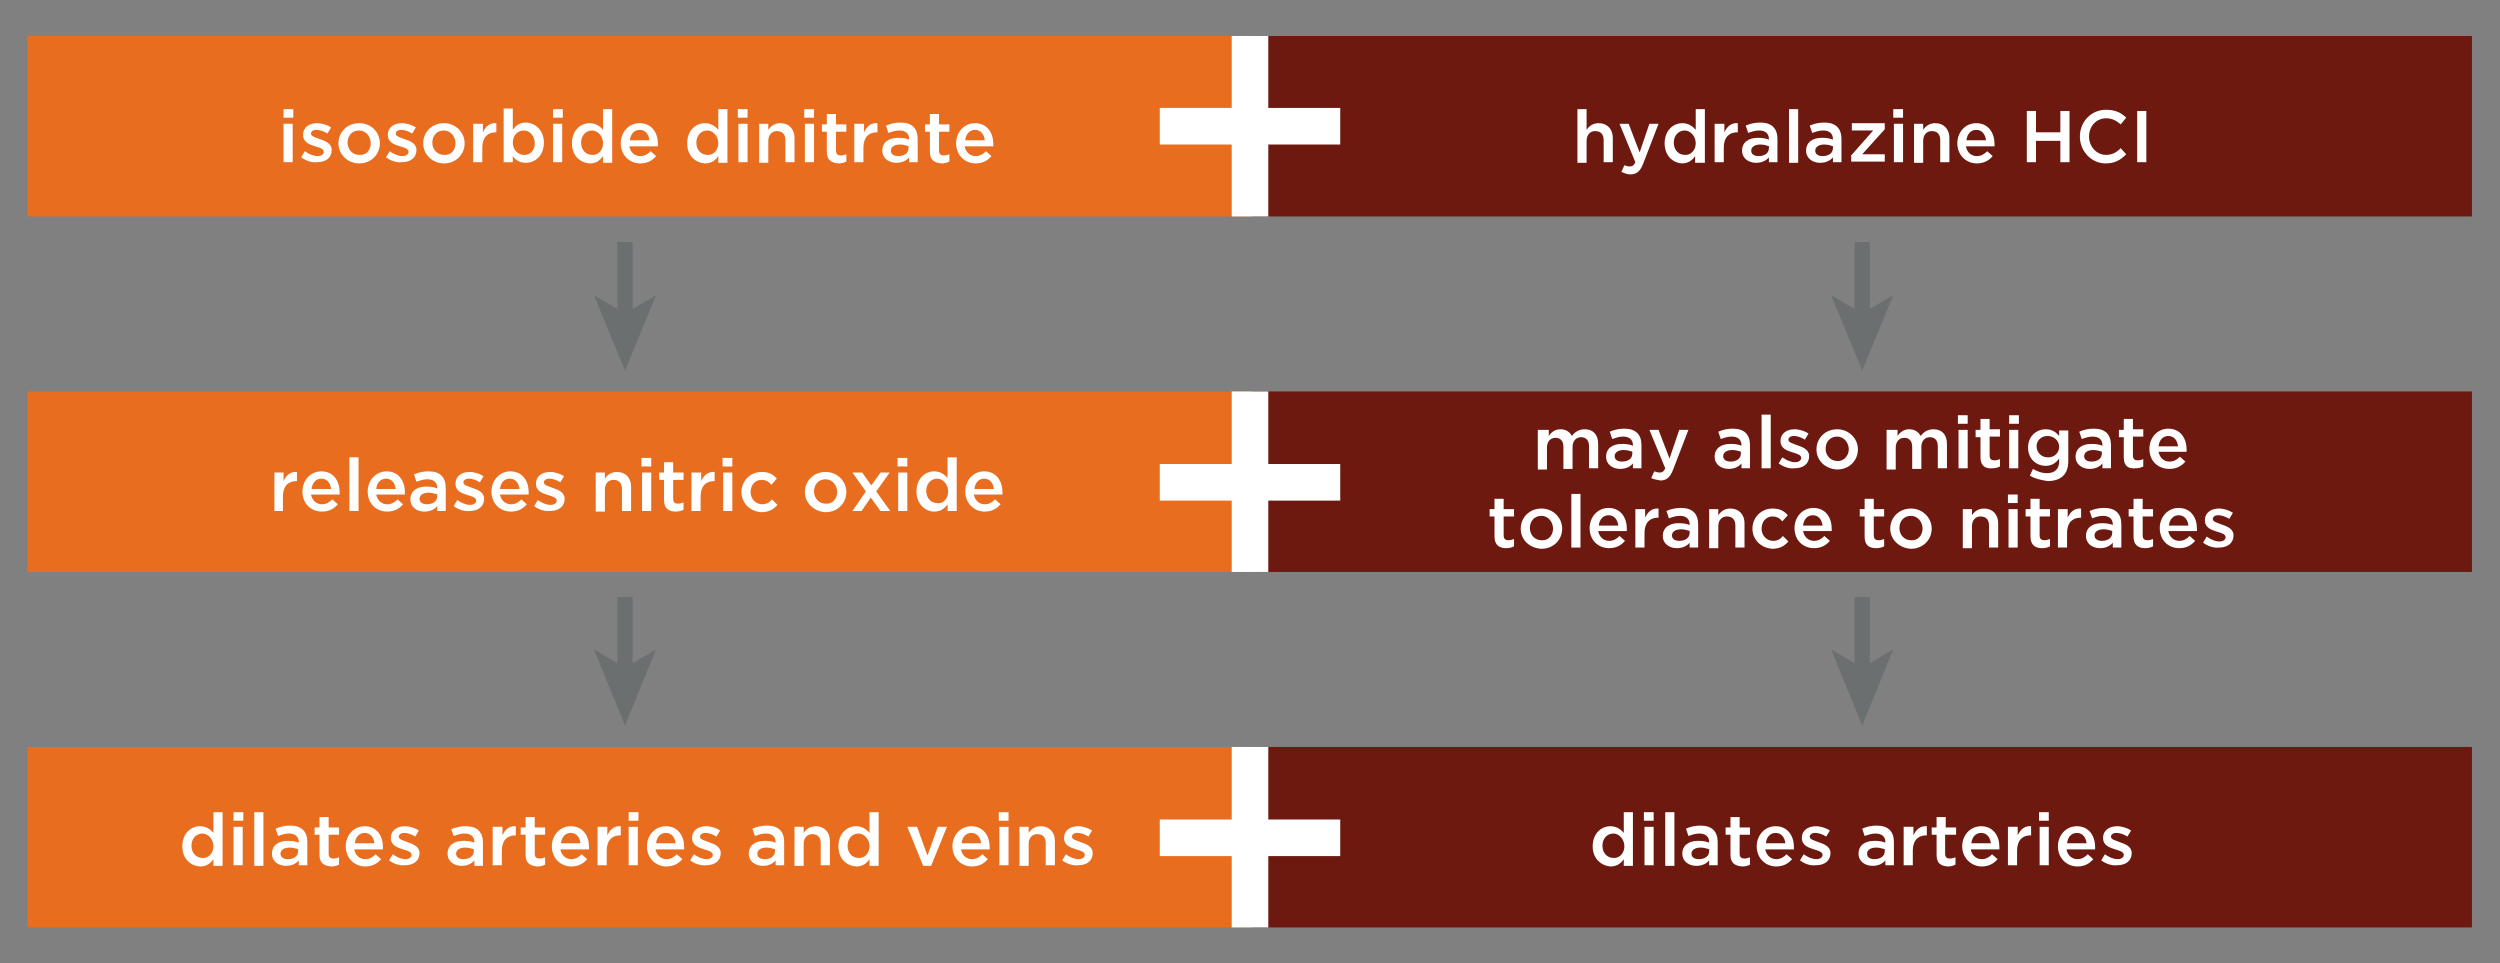 <?xml version="1.0" encoding="utf-8"?>
<!-- Generator: Adobe Illustrator 19.1.0, SVG Export Plug-In . SVG Version: 6.00 Build 0)  -->
<!DOCTYPE svg PUBLIC "-//W3C//DTD SVG 1.1//EN" "http://www.w3.org/Graphics/SVG/1.1/DTD/svg11.dtd">
<svg version="1.1" id="Layer_1" xmlns="http://www.w3.org/2000/svg" xmlns:xlink="http://www.w3.org/1999/xlink" x="0px" y="0px"
	 viewBox="185 -59 410 158" style="enable-background:new 185 -59 410 158;" xml:space="preserve">
<rect x="185" y="-59" width="410" height="158" fill="#808080" stroke="none"/>
<style type="text/css">
	.st0{fill:#E86D1F;}
	.st1{fill:#6D1910;}
	.st2{fill:none;}
	.st3{enable-background:new    ;}
	.st4{fill:#FFFFFF;}
	.st5{fill:none;stroke:#6C6F70;stroke-width:2.502;stroke-miterlimit:10;}
	.st6{fill:#6C6F70;}
</style>
<rect id="XMLID_2_" x="189.5" y="-53.1" class="st0" width="200" height="29.6"/>
<rect id="XMLID_9_" x="390.4" y="-53.1" class="st1" width="200" height="29.6"/>
<rect id="XMLID_14_" x="204" y="-41.1" class="st2" width="171" height="11.7"/>
<g class="st3">
	<path class="st4" d="M231.5-41.1h1.6v1.4h-1.6V-41.1z M231.5-38.7h1.5v6.3h-1.5V-38.7z"/>
	<path class="st4" d="M234.4-33.2l0.6-1c0.7,0.5,1.4,0.8,2.1,0.8c0.6,0,1-0.3,1-0.7v0c0-0.5-0.7-0.7-1.4-0.9c-0.9-0.3-2-0.6-2-1.9v0
		c0-1.2,1-1.9,2.3-1.9c0.8,0,1.7,0.3,2.3,0.7l-0.6,1c-0.6-0.4-1.3-0.6-1.8-0.6c-0.6,0-0.9,0.3-0.9,0.6v0c0,0.5,0.7,0.6,1.4,0.9
		c0.9,0.3,2,0.7,2,1.8v0c0,1.3-1,2-2.4,2C236.2-32.3,235.2-32.6,234.4-33.2z"/>
	<path class="st4" d="M240.5-35.5L240.5-35.5c0-1.8,1.4-3.3,3.4-3.3s3.4,1.5,3.4,3.3v0c0,1.8-1.4,3.3-3.4,3.3
		C242-32.2,240.5-33.7,240.5-35.5z M245.8-35.5L245.8-35.5c0-1.1-0.8-2.1-1.9-2.1c-1.2,0-1.9,0.9-1.9,2v0c0,1.1,0.8,2,1.9,2
		C245.1-33.5,245.8-34.4,245.8-35.5z"/>
	<path class="st4" d="M248.3-33.2l0.6-1c0.7,0.5,1.4,0.8,2.1,0.8c0.6,0,1-0.3,1-0.7v0c0-0.5-0.7-0.7-1.4-0.9c-0.9-0.3-2-0.6-2-1.9v0
		c0-1.2,1-1.9,2.3-1.9c0.8,0,1.7,0.3,2.3,0.7l-0.6,1c-0.6-0.4-1.3-0.6-1.8-0.6c-0.6,0-0.9,0.3-0.9,0.6v0c0,0.5,0.7,0.6,1.4,0.9
		c0.9,0.3,2,0.7,2,1.8v0c0,1.3-1,2-2.4,2C250.1-32.3,249.1-32.6,248.3-33.2z"/>
	<path class="st4" d="M254.4-35.5L254.4-35.5c0-1.8,1.4-3.3,3.4-3.3c1.9,0,3.4,1.5,3.4,3.3v0c0,1.8-1.4,3.3-3.4,3.3
		C255.9-32.2,254.4-33.7,254.4-35.5z M259.7-35.5L259.7-35.5c0-1.1-0.8-2.1-1.9-2.1c-1.2,0-1.9,0.9-1.9,2v0c0,1.1,0.8,2,1.9,2
		C259-33.5,259.7-34.4,259.7-35.5z"/>
	<path class="st4" d="M262.7-38.7h1.5v1.4c0.4-0.9,1.1-1.6,2.2-1.5v1.5h-0.1c-1.3,0-2.2,0.8-2.2,2.5v2.4h-1.5V-38.7z"/>
	<path class="st4" d="M269.1-33.4v1h-1.5v-8.8h1.5v3.5c0.5-0.7,1.1-1.2,2.1-1.2c1.5,0,3,1.2,3,3.3v0c0,2.1-1.4,3.3-3,3.3
		C270.2-32.3,269.5-32.8,269.1-33.4z M272.7-35.5L272.7-35.5c0-1.2-0.8-2.1-1.8-2.1s-1.8,0.8-1.8,2v0c0,1.2,0.9,2,1.8,2
		C271.9-33.5,272.7-34.3,272.7-35.5z"/>
	<path class="st4" d="M275.7-41.1h1.6v1.4h-1.6V-41.1z M275.7-38.7h1.5v6.3h-1.5V-38.7z"/>
	<path class="st4" d="M278.8-35.5L278.8-35.5c0-2.1,1.4-3.3,2.9-3.3c1,0,1.7,0.5,2.2,1.1v-3.4h1.5v8.8h-1.5v-1.1
		c-0.5,0.7-1.1,1.2-2.2,1.2C280.2-32.3,278.8-33.4,278.8-35.5z M283.9-35.5L283.9-35.5c0-1.2-0.9-2.1-1.8-2.1c-1,0-1.8,0.8-1.8,2v0
		c0,1.2,0.8,2,1.8,2C283-33.5,283.9-34.3,283.9-35.5z"/>
	<path class="st4" d="M286.8-35.5L286.8-35.5c0-1.8,1.3-3.3,3.1-3.3c2,0,3,1.6,3,3.4c0,0.1,0,0.3,0,0.4h-4.7c0.2,1,0.9,1.6,1.8,1.6
		c0.7,0,1.2-0.3,1.7-0.8l0.9,0.8c-0.6,0.7-1.4,1.2-2.6,1.2C288.2-32.2,286.8-33.6,286.8-35.5z M291.5-36c-0.1-0.9-0.6-1.7-1.6-1.7
		c-0.9,0-1.5,0.7-1.6,1.7H291.5z"/>
	<path class="st4" d="M297.7-35.5L297.7-35.5c0-2.1,1.4-3.3,2.9-3.3c1,0,1.7,0.5,2.2,1.1v-3.4h1.5v8.8h-1.5v-1.1
		c-0.5,0.7-1.1,1.2-2.2,1.2C299.1-32.3,297.7-33.4,297.7-35.5z M302.8-35.5L302.8-35.5c0-1.2-0.9-2.1-1.8-2.1c-1,0-1.8,0.8-1.8,2v0
		c0,1.2,0.8,2,1.8,2C301.9-33.5,302.8-34.3,302.8-35.5z"/>
	<path class="st4" d="M306-41.1h1.6v1.4H306V-41.1z M306.1-38.7h1.5v6.3h-1.5V-38.7z"/>
	<path class="st4" d="M309.5-38.7h1.5v1c0.4-0.6,1-1.1,2-1.1c1.4,0,2.3,1,2.3,2.4v4h-1.5V-36c0-1-0.5-1.5-1.4-1.5
		c-0.8,0-1.4,0.6-1.4,1.6v3.6h-1.5V-38.7z"/>
	<path class="st4" d="M316.9-41.1h1.6v1.4h-1.6V-41.1z M317-38.7h1.5v6.3H317V-38.7z"/>
	<path class="st4" d="M320.6-34.1v-3.3h-0.8v-1.2h0.8v-1.7h1.5v1.7h1.7v1.2h-1.7v3.1c0,0.6,0.3,0.8,0.8,0.8c0.3,0,0.6-0.1,0.9-0.2
		v1.2c-0.4,0.2-0.8,0.3-1.3,0.3C321.4-32.3,320.6-32.7,320.6-34.1z"/>
	<path class="st4" d="M325.2-38.7h1.5v1.4c0.4-0.9,1.1-1.6,2.2-1.5v1.5h-0.1c-1.3,0-2.2,0.8-2.2,2.5v2.4h-1.5V-38.7z"/>
	<path class="st4" d="M334.1-32.4v-0.8c-0.4,0.5-1.1,0.9-2.1,0.9c-1.2,0-2.3-0.7-2.3-2v0c0-1.4,1.1-2.1,2.6-2.1
		c0.8,0,1.3,0.1,1.8,0.3v-0.1c0-0.9-0.6-1.4-1.6-1.4c-0.7,0-1.2,0.2-1.8,0.4l-0.4-1.2c0.7-0.3,1.4-0.5,2.4-0.5c1.9,0,2.8,1,2.8,2.7
		v3.8H334.1z M334.1-35c-0.4-0.1-0.9-0.3-1.5-0.3c-0.9,0-1.5,0.4-1.5,1v0c0,0.6,0.5,0.9,1.2,0.9c1,0,1.7-0.5,1.7-1.3V-35z"/>
	<path class="st4" d="M337.5-34.1v-3.3h-0.8v-1.2h0.8v-1.7h1.5v1.7h1.7v1.2H339v3.1c0,0.6,0.3,0.8,0.8,0.8c0.3,0,0.6-0.1,0.9-0.2
		v1.2c-0.4,0.2-0.8,0.3-1.3,0.3C338.3-32.3,337.5-32.7,337.5-34.1z"/>
	<path class="st4" d="M341.8-35.5L341.8-35.5c0-1.8,1.3-3.3,3.1-3.3c2,0,3,1.6,3,3.4c0,0.1,0,0.3,0,0.4h-4.7c0.2,1,0.9,1.6,1.8,1.6
		c0.7,0,1.2-0.3,1.7-0.8l0.9,0.8c-0.6,0.7-1.4,1.2-2.6,1.2C343.2-32.2,341.8-33.6,341.8-35.5z M346.5-36c-0.1-0.9-0.6-1.7-1.6-1.7
		c-0.9,0-1.5,0.7-1.6,1.7H346.5z"/>
</g>
<rect id="XMLID_17_" x="404.9" y="-41.1" class="st2" width="171" height="11.7"/>
<g class="st3">
	<path class="st4" d="M443.7-41.1h1.5v3.4c0.4-0.6,1-1.1,2-1.1c1.4,0,2.3,1,2.3,2.4v4h-1.5V-36c0-1-0.5-1.5-1.4-1.5
		c-0.8,0-1.4,0.6-1.4,1.6v3.6h-1.5V-41.1z"/>
	<path class="st4" d="M450.9-30.8l0.5-1.1c0.3,0.1,0.6,0.2,0.9,0.2c0.4,0,0.7-0.2,0.9-0.7l-2.6-6.3h1.5l1.8,4.7l1.6-4.7h1.5
		l-2.5,6.5c-0.5,1.3-1.1,1.8-2.1,1.8C451.8-30.4,451.4-30.6,450.9-30.8z"/>
	<path class="st4" d="M458-35.5L458-35.5c0-2.1,1.4-3.3,2.9-3.3c1,0,1.7,0.5,2.2,1.1v-3.4h1.5v8.8H463v-1.1
		c-0.5,0.7-1.1,1.2-2.2,1.2C459.4-32.3,458-33.4,458-35.5z M463.1-35.5L463.1-35.5c0-1.2-0.9-2.1-1.8-2.1c-1,0-1.8,0.8-1.8,2v0
		c0,1.2,0.8,2,1.8,2C462.2-33.5,463.1-34.3,463.1-35.5z"/>
	<path class="st4" d="M466.3-38.7h1.5v1.4c0.4-0.9,1.1-1.6,2.2-1.5v1.5h-0.1c-1.3,0-2.2,0.8-2.2,2.5v2.4h-1.5V-38.7z"/>
	<path class="st4" d="M475.1-32.4v-0.8c-0.4,0.5-1.1,0.9-2.1,0.9c-1.2,0-2.3-0.7-2.3-2v0c0-1.4,1.1-2.1,2.6-2.1
		c0.8,0,1.3,0.1,1.8,0.3v-0.1c0-0.9-0.6-1.4-1.6-1.4c-0.7,0-1.2,0.2-1.8,0.4l-0.4-1.2c0.7-0.3,1.4-0.5,2.4-0.5c1.9,0,2.8,1,2.8,2.7
		v3.8H475.1z M475.2-35c-0.4-0.1-0.9-0.3-1.5-0.3c-0.9,0-1.5,0.4-1.5,1v0c0,0.6,0.5,0.9,1.2,0.9c1,0,1.7-0.5,1.7-1.3V-35z"/>
	<path class="st4" d="M478.4-41.1h1.5v8.8h-1.5V-41.1z"/>
	<path class="st4" d="M485.6-32.4v-0.8c-0.4,0.5-1.1,0.9-2.1,0.9c-1.2,0-2.3-0.7-2.3-2v0c0-1.4,1.1-2.1,2.6-2.1
		c0.8,0,1.3,0.1,1.8,0.3v-0.1c0-0.9-0.6-1.4-1.6-1.4c-0.7,0-1.2,0.2-1.8,0.4l-0.4-1.2c0.7-0.3,1.4-0.5,2.4-0.5c1.9,0,2.8,1,2.8,2.7
		v3.8H485.6z M485.7-35c-0.4-0.1-0.9-0.3-1.5-0.3c-0.9,0-1.5,0.4-1.5,1v0c0,0.6,0.5,0.9,1.2,0.9c1,0,1.7-0.5,1.7-1.3V-35z"/>
	<path class="st4" d="M488.5-33.4l3.7-4.2h-3.5v-1.2h5.4v1l-3.7,4.1h3.7v1.2h-5.5V-33.4z"/>
	<path class="st4" d="M495.5-41.1h1.6v1.4h-1.6V-41.1z M495.6-38.7h1.5v6.3h-1.5V-38.7z"/>
	<path class="st4" d="M498.9-38.7h1.5v1c0.4-0.6,1-1.1,2-1.1c1.4,0,2.3,1,2.3,2.4v4h-1.5V-36c0-1-0.5-1.5-1.4-1.5
		c-0.8,0-1.4,0.6-1.4,1.6v3.6h-1.5V-38.7z"/>
	<path class="st4" d="M506-35.5L506-35.5c0-1.8,1.3-3.3,3.1-3.3c2,0,3,1.6,3,3.4c0,0.1,0,0.3,0,0.4h-4.7c0.2,1,0.9,1.6,1.8,1.6
		c0.7,0,1.2-0.3,1.7-0.8l0.9,0.8c-0.6,0.7-1.4,1.2-2.6,1.2C507.4-32.2,506-33.6,506-35.5z M510.7-36c-0.1-0.9-0.6-1.7-1.6-1.7
		c-0.9,0-1.5,0.7-1.6,1.7H510.7z"/>
	<path class="st4" d="M517.4-40.8h1.5v3.5h4v-3.5h1.5v8.4h-1.5v-3.5h-4v3.5h-1.5V-40.8z"/>
	<path class="st4" d="M526.1-36.6L526.1-36.6c0-2.4,1.8-4.4,4.3-4.4c1.5,0,2.5,0.5,3.3,1.3l-0.9,1.1c-0.7-0.6-1.4-1-2.4-1
		c-1.6,0-2.8,1.3-2.8,3v0c0,1.6,1.2,3,2.8,3c1,0,1.7-0.4,2.4-1.1l0.9,1c-0.9,0.9-1.8,1.5-3.4,1.5C528-32.2,526.1-34.2,526.1-36.6z"
		/>
	<path class="st4" d="M535.5-40.8h1.5v8.4h-1.5V-40.8z"/>
</g>
<rect id="XMLID_13_" x="387" y="-53.1" class="st4" width="6" height="29.6"/>
<rect id="XMLID_26_" x="375.2" y="-41.3" class="st4" width="29.6" height="6"/>
<rect id="XMLID_10_" x="189.5" y="5.2" class="st0" width="200" height="29.6"/>
<rect id="XMLID_11_" x="390.4" y="5.2" class="st1" width="200" height="29.6"/>
<rect id="XMLID_21_" x="204" y="16.1" class="st2" width="171" height="13.8"/>
<g class="st3">
	<path class="st4" d="M230,18.5h1.5v1.4c0.4-0.9,1.1-1.6,2.2-1.5v1.5h-0.1c-1.3,0-2.2,0.8-2.2,2.5v2.4H230V18.5z"/>
	<path class="st4" d="M234.6,21.6L234.6,21.6c0-1.8,1.3-3.3,3.1-3.3c2,0,3,1.6,3,3.4c0,0.1,0,0.3,0,0.4H236c0.2,1,0.9,1.6,1.8,1.6
		c0.7,0,1.2-0.3,1.7-0.8l0.9,0.8c-0.6,0.7-1.4,1.2-2.6,1.2C236,24.9,234.6,23.6,234.6,21.6z M239.3,21.2c-0.1-0.9-0.6-1.7-1.6-1.7
		c-0.9,0-1.5,0.7-1.6,1.7H239.3z"/>
	<path class="st4" d="M242.3,16h1.5v8.8h-1.5V16z"/>
	<path class="st4" d="M245.3,21.6L245.3,21.6c0-1.8,1.3-3.3,3.1-3.3c2,0,3,1.6,3,3.4c0,0.1,0,0.3,0,0.4h-4.7c0.2,1,0.9,1.6,1.8,1.6
		c0.7,0,1.2-0.3,1.7-0.8l0.9,0.8c-0.6,0.7-1.4,1.2-2.6,1.2C246.7,24.9,245.3,23.6,245.3,21.6z M249.9,21.2c-0.1-0.9-0.6-1.7-1.6-1.7
		c-0.9,0-1.5,0.7-1.6,1.7H249.9z"/>
	<path class="st4" d="M256.7,24.8V24c-0.4,0.5-1.1,0.9-2.1,0.9c-1.2,0-2.3-0.7-2.3-2v0c0-1.4,1.1-2.1,2.6-2.1c0.8,0,1.3,0.1,1.8,0.3
		V21c0-0.9-0.6-1.4-1.6-1.4c-0.7,0-1.2,0.2-1.8,0.4l-0.4-1.2c0.7-0.3,1.4-0.5,2.4-0.5c1.9,0,2.8,1,2.8,2.7v3.8H256.7z M256.8,22.1
		c-0.4-0.1-0.9-0.3-1.5-0.3c-0.9,0-1.5,0.4-1.5,1v0c0,0.6,0.5,0.9,1.2,0.9c1,0,1.7-0.5,1.7-1.3V22.1z"/>
	<path class="st4" d="M259.4,24l0.6-1c0.7,0.5,1.4,0.8,2.1,0.8c0.6,0,1-0.3,1-0.7v0c0-0.5-0.7-0.7-1.4-0.9c-0.9-0.3-2-0.6-2-1.9v0
		c0-1.2,1-1.9,2.3-1.9c0.8,0,1.7,0.3,2.3,0.7l-0.6,1c-0.6-0.4-1.3-0.6-1.8-0.6c-0.6,0-0.9,0.3-0.9,0.6v0c0,0.5,0.7,0.6,1.4,0.9
		c0.9,0.3,2,0.7,2,1.8v0c0,1.3-1,2-2.4,2C261.2,24.9,260.2,24.6,259.4,24z"/>
	<path class="st4" d="M265.6,21.6L265.6,21.6c0-1.8,1.3-3.3,3.1-3.3c2,0,3,1.6,3,3.4c0,0.1,0,0.3,0,0.4H267c0.2,1,0.9,1.6,1.8,1.6
		c0.7,0,1.2-0.3,1.7-0.8l0.9,0.8c-0.6,0.7-1.4,1.2-2.6,1.2C267,24.9,265.6,23.6,265.6,21.6z M270.2,21.2c-0.1-0.9-0.6-1.7-1.6-1.7
		c-0.9,0-1.5,0.7-1.6,1.7H270.2z"/>
	<path class="st4" d="M272.6,24l0.6-1c0.7,0.5,1.4,0.8,2.1,0.8c0.6,0,1-0.3,1-0.7v0c0-0.5-0.7-0.7-1.4-0.9c-0.9-0.3-2-0.6-2-1.9v0
		c0-1.2,1-1.9,2.3-1.9c0.8,0,1.7,0.3,2.3,0.7l-0.6,1c-0.6-0.4-1.3-0.6-1.8-0.6c-0.6,0-0.9,0.3-0.9,0.6v0c0,0.5,0.7,0.6,1.4,0.9
		c0.9,0.3,2,0.7,2,1.8v0c0,1.3-1,2-2.4,2C274.4,24.9,273.4,24.6,272.6,24z"/>
	<path class="st4" d="M282.7,18.5h1.5v1c0.4-0.6,1-1.1,2-1.1c1.4,0,2.3,1,2.3,2.4v4H287v-3.6c0-1-0.5-1.5-1.4-1.5
		c-0.8,0-1.4,0.6-1.4,1.6v3.6h-1.5V18.5z"/>
	<path class="st4" d="M290.2,16.1h1.6v1.4h-1.6V16.1z M290.3,18.5h1.5v6.3h-1.5V18.5z"/>
	<path class="st4" d="M293.9,23v-3.3h-0.8v-1.2h0.8v-1.7h1.5v1.7h1.7v1.2h-1.7v3.1c0,0.6,0.3,0.8,0.8,0.8c0.3,0,0.6-0.1,0.9-0.2v1.2
		c-0.4,0.2-0.8,0.3-1.3,0.3C294.7,24.9,293.9,24.4,293.9,23z"/>
	<path class="st4" d="M298.5,18.5h1.5v1.4c0.4-0.9,1.1-1.6,2.2-1.5v1.5h-0.1c-1.3,0-2.2,0.8-2.2,2.5v2.4h-1.5V18.5z"/>
	<path class="st4" d="M303.5,16.1h1.6v1.4h-1.6V16.1z M303.6,18.5h1.5v6.3h-1.5V18.5z"/>
	<path class="st4" d="M306.6,21.7L306.6,21.7c0-1.8,1.4-3.3,3.3-3.3c1.2,0,1.9,0.4,2.5,1.1l-0.9,1c-0.4-0.5-0.9-0.8-1.6-0.8
		c-1.1,0-1.8,0.9-1.8,2v0c0,1.1,0.8,2,1.9,2c0.7,0,1.2-0.3,1.6-0.8l0.9,0.9c-0.6,0.7-1.4,1.2-2.6,1.2
		C308,24.9,306.6,23.5,306.6,21.7z"/>
	<path class="st4" d="M317,21.7L317,21.7c0-1.8,1.4-3.3,3.4-3.3c1.9,0,3.4,1.5,3.4,3.3v0c0,1.8-1.4,3.3-3.4,3.3
		C318.5,24.9,317,23.5,317,21.7z M322.3,21.7L322.3,21.7c0-1.1-0.8-2.1-1.9-2.1c-1.2,0-1.9,0.9-1.9,2v0c0,1.1,0.8,2,1.9,2
		C321.6,23.7,322.3,22.7,322.3,21.7z"/>
	<path class="st4" d="M327,21.6l-2.2-3.1h1.6l1.5,2.1l1.5-2.1h1.5l-2.2,3.1l2.3,3.2h-1.6l-1.6-2.2l-1.5,2.2h-1.5L327,21.6z"/>
	<path class="st4" d="M332.2,16.1h1.6v1.4h-1.6V16.1z M332.3,18.5h1.5v6.3h-1.5V18.5z"/>
	<path class="st4" d="M335.3,21.6L335.3,21.6c0-2.1,1.4-3.3,2.9-3.3c1,0,1.7,0.5,2.2,1.1V16h1.5v8.8h-1.5v-1.1
		c-0.5,0.7-1.1,1.2-2.2,1.2C336.8,24.9,335.3,23.7,335.3,21.6z M340.5,21.6L340.5,21.6c0-1.2-0.9-2.1-1.8-2.1c-1,0-1.8,0.8-1.8,2v0
		c0,1.2,0.8,2,1.8,2C339.6,23.7,340.5,22.8,340.5,21.6z"/>
	<path class="st4" d="M343.3,21.6L343.3,21.6c0-1.8,1.3-3.3,3.1-3.3c2,0,3,1.6,3,3.4c0,0.1,0,0.3,0,0.4h-4.7c0.2,1,0.9,1.6,1.8,1.6
		c0.7,0,1.2-0.3,1.7-0.8l0.9,0.8c-0.6,0.7-1.4,1.2-2.6,1.2C344.8,24.9,343.3,23.6,343.3,21.6z M348,21.2c-0.1-0.9-0.6-1.7-1.6-1.7
		c-0.9,0-1.5,0.7-1.6,1.7H348z"/>
</g>
<rect id="XMLID_19_" x="404.9" y="9.1" class="st2" width="171" height="23.4"/>
<g class="st3">
	<path class="st4" d="M437.5,11.5h1.5v1c0.4-0.6,1-1.1,1.9-1.1c0.9,0,1.5,0.4,1.9,1.1c0.5-0.7,1.2-1.1,2.1-1.1
		c1.4,0,2.2,0.9,2.2,2.4v4h-1.5v-3.6c0-1-0.5-1.5-1.3-1.5c-0.8,0-1.4,0.6-1.4,1.6v3.6h-1.5v-3.6c0-1-0.5-1.5-1.3-1.5
		s-1.4,0.6-1.4,1.6v3.6h-1.5V11.5z"/>
	<path class="st4" d="M452.8,17.8V17c-0.4,0.5-1.1,0.9-2.1,0.9c-1.2,0-2.3-0.7-2.3-2v0c0-1.4,1.1-2.1,2.6-2.1c0.8,0,1.3,0.1,1.8,0.3
		V14c0-0.9-0.6-1.4-1.6-1.4c-0.7,0-1.2,0.2-1.8,0.4l-0.4-1.2c0.7-0.3,1.4-0.5,2.4-0.5c1.9,0,2.8,1,2.8,2.7v3.8H452.8z M452.8,15.1
		c-0.4-0.1-0.9-0.3-1.5-0.3c-0.9,0-1.5,0.4-1.5,1v0c0,0.6,0.5,0.9,1.2,0.9c1,0,1.7-0.5,1.7-1.3V15.1z"/>
	<path class="st4" d="M455.8,19.4l0.5-1.1c0.3,0.1,0.6,0.2,0.9,0.2c0.4,0,0.7-0.2,0.9-0.7l-2.6-6.3h1.5l1.8,4.7l1.6-4.7h1.5
		l-2.5,6.5c-0.5,1.3-1.1,1.8-2.1,1.8C456.7,19.7,456.2,19.6,455.8,19.4z"/>
	<path class="st4" d="M470.6,17.8V17c-0.4,0.5-1.1,0.9-2.1,0.9c-1.2,0-2.3-0.7-2.3-2v0c0-1.4,1.1-2.1,2.6-2.1c0.8,0,1.3,0.1,1.8,0.3
		V14c0-0.9-0.6-1.4-1.6-1.4c-0.7,0-1.2,0.2-1.8,0.4l-0.4-1.2c0.7-0.3,1.4-0.5,2.4-0.5c1.9,0,2.8,1,2.8,2.7v3.8H470.6z M470.6,15.1
		c-0.4-0.1-0.9-0.3-1.5-0.3c-0.9,0-1.5,0.4-1.5,1v0c0,0.6,0.5,0.9,1.2,0.9c1,0,1.7-0.5,1.7-1.3V15.1z"/>
	<path class="st4" d="M473.9,9h1.5v8.8h-1.5V9z"/>
	<path class="st4" d="M476.7,17l0.6-1c0.7,0.5,1.4,0.8,2.1,0.8c0.6,0,1-0.3,1-0.7v0c0-0.5-0.7-0.7-1.4-0.9c-0.9-0.3-2-0.6-2-1.9v0
		c0-1.2,1-1.9,2.3-1.9c0.8,0,1.7,0.3,2.3,0.7l-0.6,1c-0.6-0.4-1.3-0.6-1.8-0.6c-0.6,0-0.9,0.3-0.9,0.6v0c0,0.5,0.7,0.6,1.4,0.9
		c0.9,0.3,2,0.7,2,1.8v0c0,1.3-1,2-2.4,2C478.5,17.9,477.5,17.6,476.7,17z"/>
	<path class="st4" d="M482.9,14.7L482.9,14.7c0-1.8,1.4-3.3,3.4-3.3c1.9,0,3.4,1.5,3.4,3.3v0c0,1.8-1.4,3.3-3.4,3.3
		C484.3,17.9,482.9,16.5,482.9,14.7z M488.2,14.7L488.2,14.7c0-1.1-0.8-2.1-1.9-2.1c-1.2,0-1.9,0.9-1.9,2v0c0,1.1,0.8,2,1.9,2
		C487.4,16.7,488.2,15.7,488.2,14.7z"/>
	<path class="st4" d="M494.7,11.5h1.5v1c0.4-0.6,1-1.1,1.9-1.1c0.9,0,1.5,0.4,1.9,1.1c0.5-0.7,1.2-1.1,2.1-1.1
		c1.4,0,2.2,0.9,2.2,2.4v4h-1.5v-3.6c0-1-0.5-1.5-1.3-1.5c-0.8,0-1.4,0.6-1.4,1.6v3.6h-1.5v-3.6c0-1-0.5-1.5-1.3-1.5
		s-1.4,0.6-1.4,1.6v3.6h-1.5V11.5z"/>
	<path class="st4" d="M506.1,9.1h1.6v1.4h-1.6V9.1z M506.2,11.5h1.5v6.3h-1.5V11.5z"/>
	<path class="st4" d="M509.8,16v-3.3H509v-1.2h0.8V9.7h1.5v1.7h1.7v1.2h-1.7v3.1c0,0.6,0.3,0.8,0.8,0.8c0.3,0,0.6-0.1,0.9-0.2v1.2
		c-0.4,0.2-0.8,0.3-1.3,0.3C510.6,17.9,509.8,17.4,509.8,16z"/>
	<path class="st4" d="M514.5,9.1h1.6v1.4h-1.6V9.1z M514.5,11.5h1.5v6.3h-1.5V11.5z"/>
	<path class="st4" d="M517.9,19l0.5-1.1c0.7,0.4,1.4,0.7,2.3,0.7c1.3,0,2-0.7,2-1.9v-0.5c-0.5,0.7-1.2,1.2-2.2,1.2
		c-1.5,0-2.9-1.1-2.9-3v0c0-1.9,1.4-3,2.9-3c1.1,0,1.7,0.5,2.2,1.1v-0.9h1.5v5c0,1.1-0.3,1.9-0.8,2.4c-0.6,0.6-1.5,0.9-2.6,0.9
		C519.6,19.7,518.7,19.5,517.9,19z M522.7,14.3L522.7,14.3c0-1.1-0.9-1.8-1.9-1.8c-1,0-1.8,0.7-1.8,1.7v0c0,1,0.8,1.8,1.8,1.8
		C521.8,16.1,522.7,15.3,522.7,14.3z"/>
	<path class="st4" d="M529.8,17.8V17c-0.4,0.5-1.1,0.9-2.1,0.9c-1.2,0-2.3-0.7-2.3-2v0c0-1.4,1.1-2.1,2.6-2.1c0.8,0,1.3,0.1,1.8,0.3
		V14c0-0.9-0.6-1.4-1.6-1.4c-0.7,0-1.2,0.2-1.8,0.4l-0.4-1.2c0.7-0.3,1.4-0.5,2.4-0.5c1.9,0,2.8,1,2.8,2.7v3.8H529.8z M529.8,15.1
		c-0.4-0.1-0.9-0.3-1.5-0.3c-0.9,0-1.5,0.4-1.5,1v0c0,0.6,0.5,0.9,1.2,0.9c1,0,1.7-0.5,1.7-1.3V15.1z"/>
	<path class="st4" d="M533.3,16v-3.3h-0.8v-1.2h0.8V9.7h1.5v1.7h1.7v1.2h-1.7v3.1c0,0.6,0.3,0.8,0.8,0.8c0.3,0,0.6-0.1,0.9-0.2v1.2
		c-0.4,0.2-0.8,0.3-1.3,0.3C534,17.9,533.3,17.4,533.3,16z"/>
	<path class="st4" d="M537.5,14.6L537.5,14.6c0-1.8,1.3-3.3,3.1-3.3c2,0,3,1.6,3,3.4c0,0.1,0,0.3,0,0.4H539c0.2,1,0.9,1.6,1.8,1.6
		c0.7,0,1.2-0.3,1.7-0.8l0.9,0.8c-0.6,0.7-1.4,1.2-2.6,1.2C538.9,17.9,537.5,16.6,537.5,14.6z M542.2,14.2c-0.1-0.9-0.6-1.7-1.6-1.7
		c-0.9,0-1.5,0.7-1.6,1.7H542.2z"/>
</g>
<g class="st3">
	<path class="st4" d="M430.1,29v-3.3h-0.8v-1.2h0.8v-1.7h1.5v1.7h1.7v1.2h-1.7v3.1c0,0.6,0.3,0.8,0.8,0.8c0.3,0,0.6-0.1,0.9-0.2v1.2
		c-0.4,0.2-0.8,0.3-1.3,0.3C430.9,30.9,430.1,30.4,430.1,29z"/>
	<path class="st4" d="M434.4,27.7L434.4,27.7c0-1.8,1.4-3.3,3.4-3.3c1.9,0,3.4,1.5,3.4,3.3v0c0,1.8-1.4,3.3-3.4,3.3
		C435.8,30.9,434.4,29.5,434.4,27.7z M439.7,27.7L439.7,27.7c0-1.1-0.8-2.1-1.9-2.1c-1.2,0-1.9,0.9-1.9,2v0c0,1.1,0.8,2,1.9,2
		C439,29.7,439.7,28.7,439.7,27.7z"/>
	<path class="st4" d="M442.7,22h1.5v8.8h-1.5V22z"/>
	<path class="st4" d="M445.7,27.6L445.7,27.6c0-1.8,1.3-3.3,3.1-3.3c2,0,3,1.6,3,3.4c0,0.1,0,0.3,0,0.4h-4.7c0.2,1,0.9,1.6,1.8,1.6
		c0.7,0,1.2-0.3,1.7-0.8l0.9,0.8c-0.6,0.7-1.4,1.2-2.6,1.2C447.1,30.9,445.7,29.6,445.7,27.6z M450.4,27.2c-0.1-0.9-0.6-1.7-1.6-1.7
		c-0.9,0-1.5,0.7-1.6,1.7H450.4z"/>
	<path class="st4" d="M453.3,24.5h1.5v1.4c0.4-0.9,1.1-1.6,2.2-1.5v1.5h-0.1c-1.3,0-2.2,0.8-2.2,2.5v2.4h-1.5V24.5z"/>
	<path class="st4" d="M462.1,30.8V30c-0.4,0.5-1.1,0.9-2.1,0.9c-1.2,0-2.3-0.7-2.3-2v0c0-1.4,1.1-2.1,2.6-2.1c0.8,0,1.3,0.1,1.8,0.3
		V27c0-0.9-0.6-1.4-1.6-1.4c-0.7,0-1.2,0.2-1.8,0.4l-0.4-1.2c0.7-0.3,1.4-0.5,2.4-0.5c1.9,0,2.8,1,2.8,2.7v3.8H462.1z M462.2,28.1
		c-0.4-0.1-0.9-0.3-1.5-0.3c-0.9,0-1.5,0.4-1.5,1v0c0,0.6,0.5,0.9,1.2,0.9c1,0,1.7-0.5,1.7-1.3V28.1z"/>
	<path class="st4" d="M465.3,24.5h1.5v1c0.4-0.6,1-1.1,2-1.1c1.4,0,2.3,1,2.3,2.4v4h-1.5v-3.6c0-1-0.5-1.5-1.4-1.5
		c-0.8,0-1.4,0.6-1.4,1.6v3.6h-1.5V24.5z"/>
	<path class="st4" d="M472.4,27.7L472.4,27.7c0-1.8,1.4-3.3,3.3-3.3c1.2,0,1.9,0.4,2.5,1.1l-0.9,1c-0.4-0.5-0.9-0.8-1.6-0.8
		c-1.1,0-1.8,0.9-1.8,2v0c0,1.1,0.8,2,1.9,2c0.7,0,1.2-0.3,1.6-0.8l0.9,0.9c-0.6,0.7-1.4,1.2-2.6,1.2
		C473.8,30.9,472.4,29.5,472.4,27.7z"/>
	<path class="st4" d="M479.3,27.6L479.3,27.6c0-1.8,1.3-3.3,3.1-3.3c2,0,3,1.6,3,3.4c0,0.1,0,0.3,0,0.4h-4.7c0.2,1,0.9,1.6,1.8,1.6
		c0.7,0,1.2-0.3,1.7-0.8l0.9,0.8c-0.6,0.7-1.4,1.2-2.6,1.2C480.7,30.9,479.3,29.6,479.3,27.6z M483.9,27.2c-0.1-0.9-0.6-1.7-1.6-1.7
		c-0.9,0-1.5,0.7-1.6,1.7H483.9z"/>
	<path class="st4" d="M490.8,29v-3.3H490v-1.2h0.8v-1.7h1.5v1.7h1.7v1.2h-1.7v3.1c0,0.6,0.3,0.8,0.8,0.8c0.3,0,0.6-0.1,0.9-0.2v1.2
		c-0.4,0.2-0.8,0.3-1.3,0.3C491.5,30.9,490.8,30.4,490.8,29z"/>
	<path class="st4" d="M495,27.7L495,27.7c0-1.8,1.4-3.3,3.4-3.3c1.9,0,3.4,1.5,3.4,3.3v0c0,1.8-1.4,3.3-3.4,3.3
		C496.5,30.9,495,29.5,495,27.7z M500.3,27.7L500.3,27.7c0-1.1-0.8-2.1-1.9-2.1c-1.2,0-1.9,0.9-1.9,2v0c0,1.1,0.8,2,1.9,2
		C499.6,29.7,500.3,28.7,500.3,27.7z"/>
	<path class="st4" d="M506.9,24.5h1.5v1c0.4-0.6,1-1.1,2-1.1c1.4,0,2.3,1,2.3,2.4v4h-1.5v-3.6c0-1-0.5-1.5-1.4-1.5
		c-0.8,0-1.4,0.6-1.4,1.6v3.6h-1.5V24.5z"/>
	<path class="st4" d="M514.3,22.1h1.6v1.4h-1.6V22.1z M514.4,24.5h1.5v6.3h-1.5V24.5z"/>
	<path class="st4" d="M518,29v-3.3h-0.8v-1.2h0.8v-1.7h1.5v1.7h1.7v1.2h-1.7v3.1c0,0.6,0.3,0.8,0.8,0.8c0.3,0,0.6-0.1,0.9-0.2v1.2
		c-0.4,0.2-0.8,0.3-1.3,0.3C518.8,30.9,518,30.4,518,29z"/>
	<path class="st4" d="M522.6,24.5h1.5v1.4c0.4-0.9,1.1-1.6,2.2-1.5v1.5h-0.1c-1.3,0-2.2,0.8-2.2,2.5v2.4h-1.5V24.5z"/>
	<path class="st4" d="M531.5,30.8V30c-0.4,0.5-1.1,0.9-2.1,0.9c-1.2,0-2.3-0.7-2.3-2v0c0-1.4,1.1-2.1,2.6-2.1c0.8,0,1.3,0.1,1.8,0.3
		V27c0-0.9-0.6-1.4-1.6-1.4c-0.7,0-1.2,0.2-1.8,0.4l-0.4-1.2c0.7-0.3,1.4-0.5,2.4-0.5c1.9,0,2.8,1,2.8,2.7v3.8H531.5z M531.5,28.1
		c-0.4-0.1-0.9-0.3-1.5-0.3c-0.9,0-1.5,0.4-1.5,1v0c0,0.6,0.5,0.9,1.2,0.9c1,0,1.7-0.5,1.7-1.3V28.1z"/>
	<path class="st4" d="M534.9,29v-3.3h-0.8v-1.2h0.8v-1.7h1.5v1.7h1.7v1.2h-1.7v3.1c0,0.6,0.3,0.8,0.8,0.8c0.3,0,0.6-0.1,0.9-0.2v1.2
		c-0.4,0.2-0.8,0.3-1.3,0.3C535.7,30.9,534.9,30.4,534.9,29z"/>
	<path class="st4" d="M539.2,27.6L539.2,27.6c0-1.8,1.3-3.3,3.1-3.3c2,0,3,1.6,3,3.4c0,0.1,0,0.3,0,0.4h-4.7c0.2,1,0.9,1.6,1.8,1.6
		c0.7,0,1.2-0.3,1.7-0.8l0.9,0.8c-0.6,0.7-1.4,1.2-2.6,1.2C540.6,30.9,539.2,29.6,539.2,27.6z M543.9,27.2c-0.1-0.9-0.6-1.7-1.6-1.7
		c-0.9,0-1.5,0.7-1.6,1.7H543.9z"/>
	<path class="st4" d="M546.3,30l0.6-1c0.7,0.5,1.4,0.8,2.1,0.8c0.6,0,1-0.3,1-0.7v0c0-0.5-0.7-0.7-1.4-0.9c-0.9-0.3-2-0.6-2-1.9v0
		c0-1.2,1-1.9,2.3-1.9c0.8,0,1.7,0.3,2.3,0.7l-0.6,1c-0.6-0.4-1.3-0.6-1.8-0.6c-0.6,0-0.9,0.3-0.9,0.6v0c0,0.5,0.7,0.6,1.4,0.9
		c0.9,0.3,2,0.7,2,1.8v0c0,1.3-1,2-2.4,2C548.1,30.9,547.1,30.6,546.3,30z"/>
</g>
<rect id="XMLID_28_" x="387" y="5.2" class="st4" width="6" height="29.6"/>
<rect id="XMLID_27_" x="375.2" y="17.1" class="st4" width="29.6" height="6"/>
<rect id="XMLID_12_" x="189.5" y="63.5" class="st0" width="200" height="29.6"/>
<rect id="XMLID_22_" x="390.4" y="63.5" class="st1" width="200" height="29.6"/>
<rect id="XMLID_25_" x="204" y="74.2" class="st2" width="171" height="15.5"/>
<g class="st3">
	<path class="st4" d="M214.9,79.8L214.9,79.8c0-2.1,1.4-3.3,2.9-3.3c1,0,1.7,0.5,2.2,1.1v-3.4h1.5v8.8H220v-1.1
		c-0.5,0.7-1.1,1.2-2.2,1.2C216.3,83,214.9,81.9,214.9,79.8z M220,79.8L220,79.8c0-1.2-0.9-2.1-1.8-2.1c-1,0-1.8,0.8-1.8,2v0
		c0,1.2,0.8,2,1.8,2C219.1,81.8,220,81,220,79.8z"/>
	<path class="st4" d="M223.3,74.2h1.6v1.4h-1.6V74.2z M223.3,76.6h1.5v6.3h-1.5V76.6z"/>
	<path class="st4" d="M226.7,74.2h1.5v8.8h-1.5V74.2z"/>
	<path class="st4" d="M234,82.9v-0.8c-0.4,0.5-1.1,0.9-2.1,0.9c-1.2,0-2.3-0.7-2.3-2v0c0-1.4,1.1-2.1,2.6-2.1c0.8,0,1.3,0.1,1.8,0.3
		v-0.1c0-0.9-0.6-1.4-1.6-1.4c-0.7,0-1.2,0.2-1.8,0.4l-0.4-1.2c0.7-0.3,1.4-0.5,2.4-0.5c1.9,0,2.8,1,2.8,2.7v3.8H234z M234,80.3
		c-0.4-0.1-0.9-0.3-1.5-0.3c-0.9,0-1.5,0.4-1.5,1v0c0,0.6,0.5,0.9,1.2,0.9c1,0,1.7-0.5,1.7-1.3V80.3z"/>
	<path class="st4" d="M237.4,81.2v-3.3h-0.8v-1.2h0.8v-1.7h1.5v1.7h1.7v1.2h-1.7v3.1c0,0.6,0.3,0.8,0.8,0.8c0.3,0,0.6-0.1,0.9-0.2
		v1.2c-0.4,0.2-0.8,0.3-1.3,0.3C238.2,83,237.4,82.6,237.4,81.2z"/>
	<path class="st4" d="M241.7,79.8L241.7,79.8c0-1.8,1.3-3.3,3.1-3.3c2,0,3,1.6,3,3.4c0,0.1,0,0.3,0,0.4h-4.7c0.2,1,0.9,1.6,1.8,1.6
		c0.7,0,1.2-0.3,1.7-0.8l0.9,0.8c-0.6,0.7-1.4,1.2-2.6,1.2C243.1,83.1,241.7,81.7,241.7,79.8z M246.4,79.3c-0.1-0.9-0.6-1.7-1.6-1.7
		c-0.9,0-1.5,0.7-1.6,1.7H246.4z"/>
	<path class="st4" d="M248.8,82.1l0.6-1c0.7,0.5,1.4,0.8,2.1,0.8c0.6,0,1-0.3,1-0.7v0c0-0.5-0.7-0.7-1.4-0.9c-0.9-0.3-2-0.6-2-1.9v0
		c0-1.2,1-1.9,2.3-1.9c0.8,0,1.7,0.3,2.3,0.7l-0.6,1c-0.6-0.4-1.3-0.6-1.8-0.6c-0.6,0-0.9,0.3-0.9,0.6v0c0,0.5,0.7,0.6,1.4,0.9
		c0.9,0.3,2,0.7,2,1.8v0c0,1.3-1,2-2.4,2C250.6,83,249.6,82.7,248.8,82.1z"/>
	<path class="st4" d="M262.8,82.9v-0.8c-0.4,0.5-1.1,0.9-2.1,0.9c-1.2,0-2.3-0.7-2.3-2v0c0-1.4,1.1-2.1,2.6-2.1
		c0.8,0,1.3,0.1,1.8,0.3v-0.1c0-0.9-0.6-1.4-1.6-1.4c-0.7,0-1.2,0.2-1.8,0.4L259,77c0.7-0.3,1.4-0.5,2.4-0.5c1.9,0,2.8,1,2.8,2.7
		v3.8H262.8z M262.8,80.3c-0.4-0.1-0.9-0.3-1.5-0.3c-0.9,0-1.5,0.4-1.5,1v0c0,0.6,0.5,0.9,1.2,0.9c1,0,1.7-0.5,1.7-1.3V80.3z"/>
	<path class="st4" d="M265.9,76.6h1.5V78c0.4-0.9,1.1-1.6,2.2-1.5V78h-0.1c-1.3,0-2.2,0.8-2.2,2.5v2.4h-1.5V76.6z"/>
	<path class="st4" d="M271.2,81.2v-3.3h-0.8v-1.2h0.8v-1.7h1.5v1.7h1.7v1.2h-1.7v3.1c0,0.6,0.3,0.8,0.8,0.8c0.3,0,0.6-0.1,0.9-0.2
		v1.2c-0.4,0.2-0.8,0.3-1.3,0.3C272,83,271.2,82.6,271.2,81.2z"/>
	<path class="st4" d="M275.5,79.8L275.5,79.8c0-1.8,1.3-3.3,3.1-3.3c2,0,3,1.6,3,3.4c0,0.1,0,0.3,0,0.4h-4.7c0.2,1,0.9,1.6,1.8,1.6
		c0.7,0,1.2-0.3,1.7-0.8l0.9,0.8c-0.6,0.7-1.4,1.2-2.6,1.2C276.9,83.1,275.5,81.7,275.5,79.8z M280.2,79.3c-0.1-0.9-0.6-1.7-1.6-1.7
		c-0.9,0-1.5,0.7-1.6,1.7H280.2z"/>
	<path class="st4" d="M283.1,76.6h1.5V78c0.4-0.9,1.1-1.6,2.2-1.5V78h-0.1c-1.3,0-2.2,0.8-2.2,2.5v2.4h-1.5V76.6z"/>
	<path class="st4" d="M288.1,74.2h1.6v1.4h-1.6V74.2z M288.1,76.6h1.5v6.3h-1.5V76.6z"/>
	<path class="st4" d="M291.1,79.8L291.1,79.8c0-1.8,1.3-3.3,3.1-3.3c2,0,3,1.6,3,3.4c0,0.1,0,0.3,0,0.4h-4.7c0.2,1,0.9,1.6,1.8,1.6
		c0.7,0,1.2-0.3,1.7-0.8l0.9,0.8c-0.6,0.7-1.4,1.2-2.6,1.2C292.5,83.1,291.1,81.7,291.1,79.8z M295.8,79.3c-0.1-0.9-0.6-1.7-1.6-1.7
		c-0.9,0-1.5,0.7-1.6,1.7H295.8z"/>
	<path class="st4" d="M298.2,82.1l0.6-1c0.7,0.5,1.4,0.8,2.1,0.8c0.6,0,1-0.3,1-0.7v0c0-0.5-0.7-0.7-1.4-0.9c-0.9-0.3-2-0.6-2-1.9v0
		c0-1.2,1-1.9,2.3-1.9c0.8,0,1.7,0.3,2.3,0.7l-0.6,1c-0.6-0.4-1.3-0.6-1.8-0.6c-0.6,0-0.9,0.3-0.9,0.6v0c0,0.5,0.7,0.6,1.4,0.9
		c0.9,0.3,2,0.7,2,1.8v0c0,1.3-1,2-2.4,2C300,83,299,82.7,298.2,82.1z"/>
	<path class="st4" d="M312.2,82.9v-0.8c-0.4,0.5-1.1,0.9-2.1,0.9c-1.2,0-2.3-0.7-2.3-2v0c0-1.4,1.1-2.1,2.6-2.1
		c0.8,0,1.3,0.1,1.8,0.3v-0.1c0-0.9-0.6-1.4-1.6-1.4c-0.7,0-1.2,0.2-1.8,0.4l-0.4-1.2c0.7-0.3,1.4-0.5,2.4-0.5c1.9,0,2.8,1,2.8,2.7
		v3.8H312.2z M312.2,80.3c-0.4-0.1-0.9-0.3-1.5-0.3c-0.9,0-1.5,0.4-1.5,1v0c0,0.6,0.5,0.9,1.2,0.9c1,0,1.7-0.5,1.7-1.3V80.3z"/>
	<path class="st4" d="M315.3,76.6h1.5v1c0.4-0.6,1-1.1,2-1.1c1.4,0,2.3,1,2.3,2.4v4h-1.5v-3.6c0-1-0.5-1.5-1.4-1.5
		c-0.8,0-1.4,0.6-1.4,1.6v3.6h-1.5V76.6z"/>
	<path class="st4" d="M322.5,79.8L322.5,79.8c0-2.1,1.4-3.3,2.9-3.3c1,0,1.7,0.5,2.2,1.1v-3.4h1.5v8.8h-1.5v-1.1
		c-0.5,0.7-1.1,1.2-2.2,1.2C323.9,83,322.5,81.9,322.5,79.8z M327.6,79.8L327.6,79.8c0-1.2-0.9-2.1-1.8-2.1c-1,0-1.8,0.8-1.8,2v0
		c0,1.2,0.8,2,1.8,2C326.7,81.8,327.6,81,327.6,79.8z"/>
	<path class="st4" d="M333.8,76.6h1.6l1.7,4.7l1.7-4.7h1.5l-2.6,6.4h-1.3L333.8,76.6z"/>
	<path class="st4" d="M341.2,79.8L341.2,79.8c0-1.8,1.3-3.3,3.1-3.3c2,0,3,1.6,3,3.4c0,0.1,0,0.3,0,0.4h-4.7c0.2,1,0.9,1.6,1.8,1.6
		c0.7,0,1.2-0.3,1.7-0.8l0.9,0.8c-0.6,0.7-1.4,1.2-2.6,1.2C342.6,83.1,341.2,81.7,341.2,79.8z M345.9,79.3c-0.1-0.9-0.6-1.7-1.6-1.7
		c-0.9,0-1.5,0.7-1.6,1.7H345.9z"/>
	<path class="st4" d="M348.8,74.2h1.6v1.4h-1.6V74.2z M348.9,76.6h1.5v6.3h-1.5V76.6z"/>
	<path class="st4" d="M352.2,76.6h1.5v1c0.4-0.6,1-1.1,2-1.1c1.4,0,2.3,1,2.3,2.4v4h-1.5v-3.6c0-1-0.5-1.5-1.4-1.5
		c-0.8,0-1.4,0.6-1.4,1.6v3.6h-1.5V76.6z"/>
	<path class="st4" d="M359.2,82.1l0.6-1c0.7,0.5,1.4,0.8,2.1,0.8c0.6,0,1-0.3,1-0.7v0c0-0.5-0.7-0.7-1.4-0.9c-0.9-0.3-2-0.6-2-1.9v0
		c0-1.2,1-1.9,2.3-1.9c0.8,0,1.7,0.3,2.3,0.7l-0.6,1c-0.6-0.4-1.3-0.6-1.8-0.6c-0.6,0-0.9,0.3-0.9,0.6v0c0,0.5,0.7,0.6,1.4,0.9
		c0.9,0.3,2,0.7,2,1.8v0c0,1.3-1,2-2.4,2C361,83,360,82.7,359.2,82.1z"/>
</g>
<rect id="XMLID_29_" x="404.9" y="74.2" class="st2" width="171" height="15.5"/>
<g class="st3">
	<path class="st4" d="M446.2,79.8L446.2,79.8c0-2.1,1.4-3.3,2.9-3.3c1,0,1.7,0.5,2.2,1.1v-3.4h1.5v8.8h-1.5v-1.1
		c-0.5,0.7-1.1,1.2-2.2,1.2C447.7,83,446.2,81.9,446.2,79.8z M451.4,79.8L451.4,79.8c0-1.2-0.9-2.1-1.8-2.1c-1,0-1.8,0.8-1.8,2v0
		c0,1.2,0.8,2,1.8,2C450.5,81.8,451.4,81,451.4,79.8z"/>
	<path class="st4" d="M454.6,74.2h1.6v1.4h-1.6V74.2z M454.7,76.6h1.5v6.3h-1.5V76.6z"/>
	<path class="st4" d="M458.1,74.2h1.5v8.8h-1.5V74.2z"/>
	<path class="st4" d="M465.3,82.9v-0.8c-0.4,0.5-1.1,0.9-2.1,0.9c-1.2,0-2.3-0.7-2.3-2v0c0-1.4,1.1-2.1,2.6-2.1
		c0.8,0,1.3,0.1,1.8,0.3v-0.1c0-0.9-0.6-1.4-1.6-1.4c-0.7,0-1.2,0.2-1.8,0.4l-0.4-1.2c0.7-0.3,1.4-0.5,2.4-0.5c1.9,0,2.8,1,2.8,2.7
		v3.8H465.3z M465.4,80.3c-0.4-0.1-0.9-0.3-1.5-0.3c-0.9,0-1.5,0.4-1.5,1v0c0,0.6,0.5,0.9,1.2,0.9c1,0,1.7-0.5,1.7-1.3V80.3z"/>
	<path class="st4" d="M468.8,81.2v-3.3H468v-1.2h0.8v-1.7h1.5v1.7h1.7v1.2h-1.7v3.1c0,0.6,0.3,0.8,0.8,0.8c0.3,0,0.6-0.1,0.9-0.2
		v1.2c-0.4,0.2-0.8,0.3-1.3,0.3C469.6,83,468.8,82.6,468.8,81.2z"/>
	<path class="st4" d="M473.1,79.8L473.1,79.8c0-1.8,1.3-3.3,3.1-3.3c2,0,3,1.6,3,3.4c0,0.1,0,0.3,0,0.4h-4.7c0.2,1,0.9,1.6,1.8,1.6
		c0.7,0,1.2-0.3,1.7-0.8l0.9,0.8c-0.6,0.7-1.4,1.2-2.6,1.2C474.5,83.1,473.1,81.7,473.1,79.8z M477.8,79.3c-0.1-0.9-0.6-1.7-1.6-1.7
		c-0.9,0-1.5,0.7-1.6,1.7H477.8z"/>
	<path class="st4" d="M480.2,82.1l0.6-1c0.7,0.5,1.4,0.8,2.1,0.8c0.6,0,1-0.3,1-0.7v0c0-0.5-0.7-0.7-1.4-0.9c-0.9-0.3-2-0.6-2-1.9v0
		c0-1.2,1-1.9,2.3-1.9c0.8,0,1.7,0.3,2.3,0.7l-0.6,1c-0.6-0.4-1.3-0.6-1.8-0.6c-0.6,0-0.9,0.3-0.9,0.6v0c0,0.5,0.7,0.6,1.4,0.9
		c0.9,0.3,2,0.7,2,1.8v0c0,1.3-1,2-2.4,2C481.9,83,481,82.7,480.2,82.1z"/>
	<path class="st4" d="M494.2,82.9v-0.8c-0.4,0.5-1.1,0.9-2.1,0.9c-1.2,0-2.3-0.7-2.3-2v0c0-1.4,1.1-2.1,2.6-2.1
		c0.8,0,1.3,0.1,1.8,0.3v-0.1c0-0.9-0.6-1.4-1.6-1.4c-0.7,0-1.2,0.2-1.8,0.4l-0.4-1.2c0.7-0.3,1.4-0.5,2.4-0.5c1.9,0,2.8,1,2.8,2.7
		v3.8H494.2z M494.2,80.3c-0.4-0.1-0.9-0.3-1.5-0.3c-0.9,0-1.5,0.4-1.5,1v0c0,0.6,0.5,0.9,1.2,0.9c1,0,1.7-0.5,1.7-1.3V80.3z"/>
	<path class="st4" d="M497.3,76.6h1.5V78c0.4-0.9,1.1-1.6,2.2-1.5V78h-0.1c-1.3,0-2.2,0.8-2.2,2.5v2.4h-1.5V76.6z"/>
	<path class="st4" d="M502.6,81.2v-3.3h-0.8v-1.2h0.8v-1.7h1.5v1.7h1.7v1.2H504v3.1c0,0.6,0.3,0.8,0.8,0.8c0.3,0,0.6-0.1,0.9-0.2
		v1.2c-0.4,0.2-0.8,0.3-1.3,0.3C503.3,83,502.6,82.6,502.6,81.2z"/>
	<path class="st4" d="M506.8,79.8L506.8,79.8c0-1.8,1.3-3.3,3.1-3.3c2,0,3,1.6,3,3.4c0,0.1,0,0.3,0,0.4h-4.7c0.2,1,0.9,1.6,1.8,1.6
		c0.7,0,1.2-0.3,1.7-0.8l0.9,0.8c-0.6,0.7-1.4,1.2-2.6,1.2C508.3,83.1,506.8,81.7,506.8,79.8z M511.5,79.3c-0.1-0.9-0.6-1.7-1.6-1.7
		c-0.9,0-1.5,0.7-1.6,1.7H511.5z"/>
	<path class="st4" d="M514.4,76.6h1.5V78c0.4-0.9,1.1-1.6,2.2-1.5V78h-0.1c-1.3,0-2.2,0.8-2.2,2.5v2.4h-1.5V76.6z"/>
	<path class="st4" d="M519.4,74.2h1.6v1.4h-1.6V74.2z M519.5,76.6h1.5v6.3h-1.5V76.6z"/>
	<path class="st4" d="M522.5,79.8L522.5,79.8c0-1.8,1.3-3.3,3.1-3.3c2,0,3,1.6,3,3.4c0,0.1,0,0.3,0,0.4h-4.7c0.2,1,0.9,1.6,1.8,1.6
		c0.7,0,1.2-0.3,1.7-0.8l0.9,0.8c-0.6,0.7-1.4,1.2-2.6,1.2C523.9,83.1,522.5,81.7,522.5,79.8z M527.2,79.3c-0.1-0.9-0.6-1.7-1.6-1.7
		c-0.9,0-1.5,0.7-1.6,1.7H527.2z"/>
	<path class="st4" d="M529.6,82.1l0.6-1c0.7,0.5,1.4,0.8,2.1,0.8c0.6,0,1-0.3,1-0.7v0c0-0.5-0.7-0.7-1.4-0.9c-0.9-0.3-2-0.6-2-1.9v0
		c0-1.2,1-1.9,2.3-1.9c0.8,0,1.7,0.3,2.3,0.7l-0.6,1c-0.6-0.4-1.3-0.6-1.8-0.6c-0.6,0-0.9,0.3-0.9,0.6v0c0,0.5,0.7,0.6,1.4,0.9
		c0.9,0.3,2,0.7,2,1.8v0c0,1.3-1,2-2.4,2C531.4,83,530.4,82.7,529.6,82.1z"/>
</g>
<rect id="XMLID_30_" x="387" y="63.5" class="st4" width="6" height="29.6"/>
<rect id="XMLID_31_" x="375.2" y="75.4" class="st4" width="29.6" height="6"/>
<g id="XMLID_34_">
	<g id="XMLID_96_">
		<line id="XMLID_99_" class="st5" x1="287.5" y1="51.2" x2="287.5" y2="38.9"/>
		<g id="XMLID_97_">
			<polygon id="XMLID_98_" class="st6" points="287.5,60 292.6,47.5 287.5,50.5 282.4,47.5 			"/>
		</g>
	</g>
</g>
<g id="XMLID_38_">
	<g id="XMLID_58_">
		<line id="XMLID_92_" class="st5" x1="287.5" y1="-7" x2="287.5" y2="-19.3"/>
		<g id="XMLID_59_">
			<polygon id="XMLID_60_" class="st6" points="287.5,1.8 292.6,-10.6 287.5,-7.6 282.4,-10.6 			"/>
		</g>
	</g>
</g>
<g id="XMLID_44_">
	<g id="XMLID_52_">
		<line id="XMLID_56_" class="st5" x1="490.4" y1="-7" x2="490.4" y2="-19.3"/>
		<g id="XMLID_53_">
			<polygon id="XMLID_54_" class="st6" points="490.4,1.8 495.5,-10.6 490.4,-7.6 485.3,-10.6 			"/>
		</g>
	</g>
</g>
<g id="XMLID_55_">
	<g id="XMLID_47_">
		<line id="XMLID_50_" class="st5" x1="490.4" y1="51.2" x2="490.4" y2="38.9"/>
		<g id="XMLID_48_">
			<polygon id="XMLID_49_" class="st6" points="490.4,60 495.5,47.5 490.4,50.5 485.3,47.5 			"/>
		</g>
	</g>
</g>
</svg>
